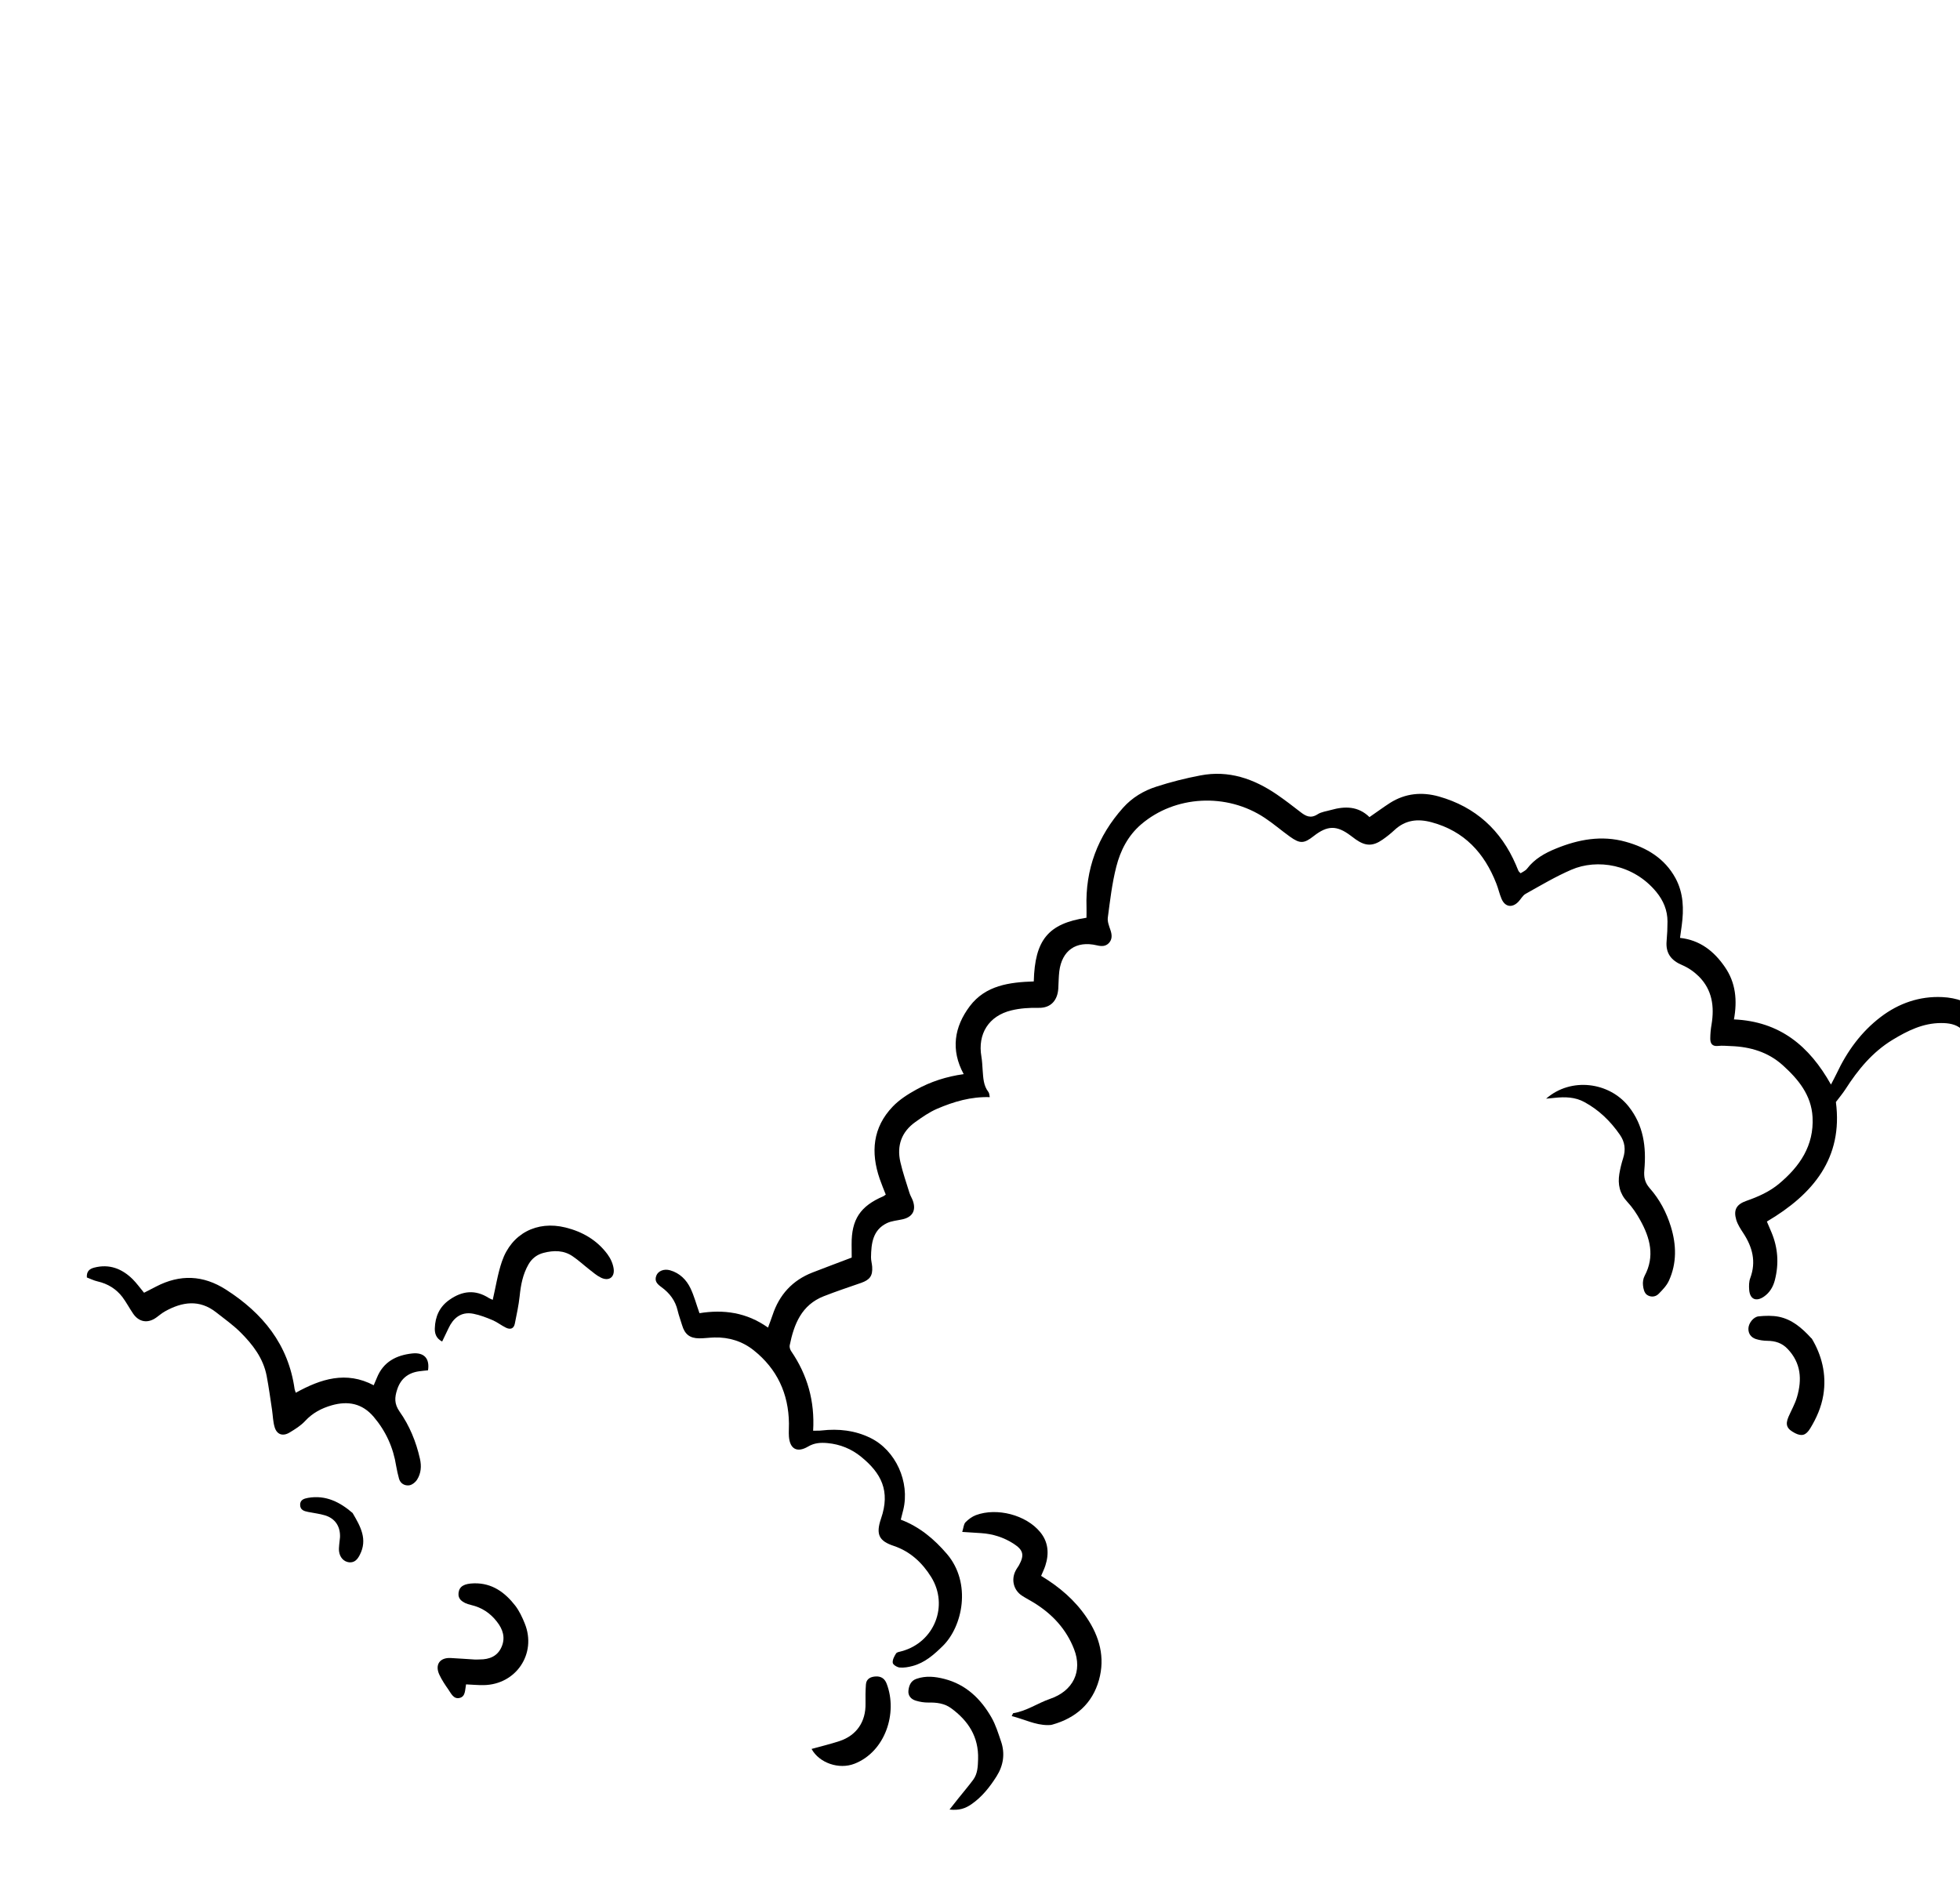 <?xml version="1.0" encoding="UTF-8"?> <svg xmlns="http://www.w3.org/2000/svg" width="576" height="559" viewBox="0 0 576 559" fill="none"><g clip-path="url(#clip0_168_1002)"><path d="M509.594 299.579C522.992 300.184 531.691 307.32 538.08 318.724C538.766 317.394 539.285 316.444 539.751 315.471C542.812 308.958 546.948 303.24 552.712 298.856C558.01 294.825 564.112 292.711 570.783 293.02C579.346 293.408 584.792 298.459 587.96 305.993C589.241 309.065 589.659 312.509 590.489 315.783C593.677 318.163 597.004 320.669 600.666 323.413C600.938 323.325 601.6 323.084 602.278 322.864C612.181 319.31 622.954 324.134 626.894 333.921C629.117 339.449 629.894 345.146 628.903 351.039C628.409 353.967 627.878 356.892 627.072 359.734C626.294 362.486 625.152 365.091 624.248 367.567C625.97 370.34 627.628 372.994 629.363 375.825C630.453 375.021 631.658 374.191 632.775 373.296C635.297 371.231 638.209 370.048 641.293 369.239C647.368 367.63 652.303 369.625 656.45 374.068C659.363 377.195 661.617 380.731 662.883 385.194C667.097 385.203 671.196 385.239 675.936 385.258C678.32 381.205 682.411 377.421 688.231 375.714C694.322 373.919 699.438 376.005 704.124 379.896C712.851 373.356 722.156 371.61 732.251 376.033C740.175 379.505 745.067 385.465 746.867 394.173L741.286 398.818C740.846 397.46 740.365 396.344 740.077 395.17C736.899 381.369 719.951 376.997 709.658 385.633C709.088 386.108 708.467 386.521 707.846 386.935C705.697 388.413 703.536 388.592 701.368 386.982C700.453 386.296 699.435 385.695 698.564 384.938C695.722 382.477 692.512 381.976 689.169 383.552C686.397 384.86 684.781 386.274 682.397 389.5C683.258 390.162 684.116 390.861 684.995 391.544C693.185 397.862 699.108 405.723 701.87 415.836C703.052 420.196 703.402 424.594 702.975 429.052C702.887 430.022 702.496 431.209 701.817 431.843C699.919 433.664 697.814 435.278 695.737 437.008C694.465 435.894 694.612 434.703 694.86 433.428C695.19 431.67 695.466 429.889 695.705 428.105C696.724 420.257 694.604 413.196 689.987 406.903C687.312 403.233 684.23 399.903 680.533 397.119C677.559 394.871 674.265 393.648 670.587 393.331C668.477 393.157 666.36 393.057 664.253 392.845C660.226 392.44 657.268 390.626 655.924 386.608C654.86 383.425 653.094 380.723 650.673 378.395C648.842 376.609 646.732 376.021 644.261 376.491C641.16 377.073 638.536 378.602 636.102 380.524C634.276 381.975 632.602 383.61 630.725 385C627.331 387.55 623.691 386.201 622.73 382.105C622.54 381.297 622.412 380.439 622.338 379.604C622.085 376.815 620.759 374.643 618.586 372.901C615.747 370.609 615.29 368.818 616.917 365.429C619.818 359.428 621.43 353.122 621.886 346.503C622.156 342.726 621.676 339.126 619.839 335.76C617.358 331.205 613.607 329.018 608.372 329.48C606.797 329.618 605.202 329.773 603.621 329.779C600.686 329.774 598.231 328.647 596.597 326.145C595.275 324.143 593.555 323.402 591.203 323.601C589.972 323.695 588.628 323.572 587.458 323.202C584.038 322.118 582.923 320.529 582.708 316.916C582.638 315.63 582.564 314.381 582.51 313.116C582.313 308.488 579.634 305.27 576.416 302.397C574.761 300.948 572.607 300.638 570.442 300.647C565.135 300.651 560.622 302.891 556.219 305.556C550.263 309.169 546.005 314.368 542.317 320.127C541.529 321.335 540.598 322.454 539.529 323.861C541.677 340.277 532.893 350.933 519.248 358.981C519.699 360.019 520.129 361.075 520.58 362.113C522.498 366.654 522.824 371.312 521.613 376.113C521.107 378.155 520.084 379.868 518.377 381.048C516.048 382.641 514.244 381.799 514.045 379.033C513.961 377.897 513.962 376.655 514.36 375.6C516.157 370.759 515.006 366.477 512.298 362.353C511.488 361.131 510.664 359.851 510.244 358.477C509.384 355.538 510.284 353.927 513.277 352.884C516.698 351.691 519.993 350.224 522.784 347.901C528.894 342.815 533.125 336.673 532.669 328.296C532.323 321.791 528.441 317.127 523.887 313.023C519.628 309.19 514.39 307.62 508.707 307.42C507.431 307.378 506.166 307.225 504.91 307.374C503.142 307.569 502.59 306.616 502.611 305.15C502.622 303.796 502.748 302.415 502.983 301.082C503.862 295.8 503.183 290.883 499.253 286.949C497.873 285.581 496.14 284.368 494.345 283.621C491.085 282.231 489.455 280.107 489.782 276.524C489.957 274.621 490.036 272.727 490.04 270.827C490.042 267.516 488.836 264.658 486.754 262.116C479.997 253.915 469.324 252.318 461.779 255.598C457.137 257.601 452.758 260.211 448.336 262.686C447.463 263.17 446.95 264.252 446.224 264.995C444.394 266.898 442.28 266.554 441.261 264.127C440.64 262.678 440.316 261.087 439.733 259.641C436.227 250.665 430.323 244.235 420.719 241.645C416.625 240.537 412.974 240.955 409.783 243.956C408.693 244.967 407.535 245.896 406.31 246.743C403.455 248.74 401.314 248.695 398.449 246.702C397.936 246.335 397.424 245.968 396.916 245.564C392.849 242.502 390.118 242.534 386.065 245.701C383.207 247.942 382.053 248.006 379.052 245.85C376.562 244.061 374.226 242.041 371.689 240.36C360.48 232.899 345.292 233.75 335.349 242.267C331.489 245.583 329.265 249.952 328.061 254.678C326.802 259.587 326.226 264.652 325.558 269.69C325.415 270.844 325.936 272.133 326.336 273.318C326.81 274.716 326.911 276.08 325.832 277.185C324.878 278.152 323.693 278.138 322.313 277.804C316.233 276.383 312.069 279.332 311.301 285.453C311.11 287.129 311.106 288.822 311.007 290.525C310.801 293.799 308.974 296.285 305.164 296.181C302.535 296.129 299.847 296.297 297.289 296.91C290.498 298.528 287.279 303.897 288.408 310.473C288.641 311.831 288.685 313.208 288.785 314.572C288.961 316.771 289 319.014 290.465 320.897C290.753 321.244 290.735 321.844 290.871 322.421C285.317 322.252 280.287 323.749 275.431 325.826C273.12 326.819 271.008 328.3 268.975 329.752C264.929 332.637 263.505 336.684 264.591 341.468C265.288 344.543 266.349 347.556 267.276 350.576C267.524 351.37 268.002 352.11 268.286 352.908C269.268 355.745 268.131 357.692 265.212 358.328C263.675 358.677 262.009 358.788 260.631 359.452C256.457 361.479 256.037 365.448 255.97 369.469C255.959 370.409 256.251 371.338 256.315 372.285C256.486 374.935 255.627 376.098 253.099 376.996C249.406 378.277 245.68 379.516 242.069 380.936C235.55 383.501 233.341 389.132 232.075 395.357C231.97 395.893 232.203 396.63 232.519 397.091C237.282 404.056 239.476 411.746 238.961 420.448C239.905 420.422 240.709 420.476 241.489 420.378C246.433 419.814 251.258 420.35 255.742 422.547C263.238 426.168 267.443 435.528 265.453 443.7C265.219 444.62 265.004 445.522 264.719 446.587C270.265 448.694 274.545 452.303 278.318 456.712C285.554 465.239 282.94 477.965 277.03 483.746C274.426 486.293 271.764 488.646 268.178 489.598C266.963 489.919 265.643 490.156 264.411 490.044C263.627 489.972 262.417 489.221 262.356 488.651C262.248 487.776 262.815 486.718 263.341 485.9C263.623 485.493 264.461 485.382 265.059 485.229C274.594 482.602 278.869 471.872 273.656 463.455C271.015 459.206 267.441 455.906 262.658 454.302C258.458 452.902 257.272 451.062 258.914 446.282C261.731 438.11 258.935 432.887 253.068 428.117C250.25 425.808 246.895 424.429 243.2 424.091C241.185 423.907 239.333 424.001 237.442 425.126C234.221 427.014 232.111 425.805 231.845 422.131C231.755 420.862 231.871 419.593 231.854 418.331C231.755 409.553 228.356 402.28 221.498 396.817C218.202 394.183 214.233 392.935 209.951 393.052C208.462 393.085 206.992 393.308 205.506 393.304C202.704 393.292 201.232 392.104 200.443 389.416C200.026 388.005 199.495 386.62 199.156 385.178C198.486 382.219 196.771 379.992 194.407 378.271C193.189 377.388 192.253 376.512 192.872 374.894C193.371 373.547 195.078 372.781 196.931 373.308C199.736 374.11 201.72 376.079 202.919 378.598C203.994 380.841 204.633 383.308 205.562 385.914C212.609 384.771 219.378 385.653 225.703 390.146C226.182 388.816 226.644 387.673 227.035 386.485C229.013 380.495 232.864 376.256 238.775 373.955C242.502 372.508 246.262 371.102 250.297 369.571C250.288 368.441 250.299 367.087 250.272 365.73C250.212 358.367 252.81 354.447 259.604 351.549C259.781 351.471 259.947 351.298 260.307 351.068C259.711 349.565 259.081 348.02 258.529 346.446C255.836 338.654 256.468 331.336 262.355 325.195C264.29 323.17 266.768 321.59 269.246 320.218C273.525 317.862 278.141 316.365 283.21 315.662C279.33 308.514 280.436 301.766 285 295.692C289.645 289.55 296.69 288.651 303.805 288.418C304.111 276.234 308.032 271.418 319.291 269.7C319.305 268.723 319.323 267.709 319.303 266.691C318.92 255.46 322.597 245.711 330.059 237.362C332.721 234.388 336.125 232.347 339.865 231.165C344.073 229.8 348.407 228.709 352.753 227.884C361.067 226.273 368.452 228.849 375.235 233.477C377.572 235.083 379.858 236.835 382.106 238.584C383.704 239.84 385.155 240.632 387.216 239.296C388.336 238.57 389.798 238.422 391.132 238.036C395.207 236.884 399.123 236.866 402.456 240.125C404.544 238.698 406.482 237.257 408.501 235.955C412.995 233.111 417.871 232.672 422.862 234.07C433.609 237.122 441.113 243.943 445.518 254.205C445.765 254.792 445.992 255.396 446.26 255.967C446.338 256.143 446.531 256.292 446.877 256.625C447.478 256.228 448.299 255.89 448.747 255.31C450.951 252.407 453.985 250.708 457.23 249.387C463.837 246.679 470.672 245.404 477.718 247.366C483.902 249.079 489.203 252.217 492.392 258.078C494.758 262.453 494.871 267.186 494.223 272C494.08 273.154 493.899 274.304 493.722 275.624C499.592 276.254 503.712 279.548 506.868 284.126C510.079 288.729 510.618 293.934 509.543 299.725L509.594 299.579Z" fill="black"></path><path d="M109.822 407.096C110.202 406.228 110.487 405.576 110.756 404.905C112.635 400.203 116.463 398.258 121.139 397.745C124.654 397.37 126.326 399.254 125.785 402.704C124.93 402.795 123.983 402.859 123.067 403.001C119.843 403.478 117.704 405.258 116.702 408.403C115.967 410.669 115.834 412.538 117.414 414.809C120.346 418.953 122.284 423.684 123.408 428.679C123.905 430.851 123.751 432.944 122.583 434.813C122.077 435.613 121.041 436.441 120.169 436.511C118.934 436.643 117.676 436.001 117.263 434.552C116.941 433.337 116.64 432.106 116.434 430.864C115.579 425.404 113.403 420.595 109.819 416.372C106.439 412.394 102.256 411.635 97.485 412.986C94.509 413.843 91.861 415.219 89.668 417.596C88.395 418.967 86.738 420 85.106 420.98C83.114 422.19 81.343 421.596 80.699 419.373C80.225 417.768 80.196 416.034 79.953 414.375C79.449 411.036 79.003 407.683 78.367 404.351C77.376 399.143 74.264 395.114 70.642 391.508C68.486 389.373 65.959 387.58 63.555 385.686C58.623 381.791 53.53 382.549 48.453 385.396C47.54 385.914 46.722 386.63 45.876 387.23C43.382 388.996 40.79 388.534 39.084 385.988C38.023 384.423 37.125 382.723 36.003 381.209C34.155 378.782 31.68 377.257 28.657 376.567C27.551 376.315 26.526 375.789 25.526 375.415C25.412 373.58 26.321 372.891 27.672 372.526C32.124 371.371 35.811 372.818 38.955 375.891C40.145 377.072 41.128 378.46 42.332 379.906C43.516 379.3 44.701 378.693 45.906 378.069C52.897 374.456 59.669 374.68 66.371 378.962C77.214 385.9 84.728 395.092 86.576 408.207C86.623 408.512 86.766 408.807 86.928 409.293C94.242 405.239 101.729 402.8 109.876 407.12L109.822 407.096Z" fill="black"></path><path d="M306.004 463.134C311.352 466.371 315.89 470.248 319.32 475.322C323.134 480.939 324.813 487.058 322.964 493.7C321.009 500.671 316.124 504.91 309.211 506.837C308.824 506.952 308.373 506.948 307.939 506.965C304.176 506.96 300.913 505.194 297.324 504.32C297.595 503.818 297.663 503.485 297.779 503.458C301.691 502.856 304.916 500.517 308.588 499.253C315.406 496.923 318.174 491.136 315.644 484.657C313.391 478.844 309.352 474.448 304.102 471.164C302.857 470.373 301.507 469.704 300.283 468.896C297.889 467.303 297.113 464.259 298.445 461.634C298.724 461.057 299.128 460.549 299.44 460.013C301.087 457.021 300.773 455.525 297.876 453.66C294.98 451.796 291.781 450.77 288.32 450.547C286.654 450.451 284.992 450.318 282.783 450.192C283.157 448.984 283.195 447.952 283.718 447.379C284.57 446.498 285.66 445.694 286.81 445.254C292.983 442.977 301.512 445.187 305.662 450.214C308.086 453.126 308.355 456.557 307.203 460.102C306.914 460.997 306.496 461.862 305.97 463.094L306.004 463.134Z" fill="black"></path><path d="M454.387 322.857C461.628 316.519 472.865 317.923 478.618 325.167C483.023 330.707 483.83 337.103 483.239 343.766C483.034 346.005 483.399 347.563 484.813 349.179C487.729 352.475 489.749 356.31 491.039 360.511C492.661 365.815 492.811 371.172 490.477 376.321C489.814 377.804 488.568 379.082 487.407 380.256C486.413 381.256 484.909 381.231 483.909 380.444C483.224 379.911 482.923 378.679 482.842 377.712C482.737 376.799 482.891 375.741 483.322 374.933C486.369 369.191 484.94 363.829 482.049 358.616C480.985 356.675 479.727 354.791 478.218 353.185C475.974 350.779 475.395 348.054 475.882 344.994C476.138 343.436 476.525 341.872 477.001 340.373C477.814 337.87 477.533 335.586 476.018 333.434C473.258 329.456 469.871 326.173 465.604 323.864C462.88 322.373 459.932 322.31 456.949 322.621C456.342 322.678 455.734 322.735 454.367 322.874L454.387 322.857Z" fill="black"></path><path d="M129.966 394.262C128.097 393.3 127.745 391.801 127.783 390.355C127.891 386.922 129.155 384.008 132.108 381.963C135.848 379.333 139.669 378.91 143.634 381.437C143.99 381.658 144.39 381.807 144.77 381.974C144.862 382.001 144.977 381.974 144.807 381.977C145.702 378.164 146.261 374.32 147.515 370.69C150.312 362.535 157.762 358.644 166.189 360.732C171.138 361.956 175.429 364.418 178.511 368.576C179.416 369.788 180.138 371.359 180.34 372.846C180.692 375.38 178.886 376.608 176.583 375.456C175.375 374.875 174.331 373.952 173.259 373.12C171.608 371.84 170.048 370.38 168.311 369.205C165.693 367.385 162.717 367.414 159.768 368.179C157.861 368.664 156.368 369.769 155.342 371.519C153.644 374.45 153.055 377.594 152.714 380.913C152.427 383.634 151.825 386.307 151.297 388.987C150.984 390.558 149.892 390.778 148.65 390.156C147.317 389.507 146.144 388.553 144.804 387.979C142.992 387.211 141.103 386.474 139.163 386.09C135.302 385.304 133.075 387.64 131.835 390.293C131.227 391.592 130.601 392.871 129.929 394.258L129.966 394.262Z" fill="black"></path><path d="M136.956 495.036C136.636 496.681 136.821 498.561 135.07 498.984C133.319 499.407 132.574 497.683 131.76 496.499C130.794 495.131 129.852 493.709 129.126 492.175C127.74 489.226 129.235 487.086 132.437 487.247C134.853 487.374 137.282 487.558 139.678 487.702C140.109 487.723 140.509 487.665 140.96 487.669C143.837 487.687 146.24 486.722 147.416 483.95C148.564 481.27 147.809 478.831 146.022 476.56C144.053 474.028 141.604 472.411 138.473 471.673C135.691 471.024 134.558 469.829 134.753 468.115C134.985 466.199 136.359 465.365 139.376 465.302C144.635 465.199 148.389 467.97 151.42 471.86C152.613 473.418 153.494 475.305 154.23 477.141C157.77 485.951 151.688 495.047 142.17 495.212C140.474 495.245 138.815 495.074 136.922 494.995L136.956 495.036Z" fill="black"></path><path d="M279.047 531.781C280.154 530.376 280.901 529.41 281.665 528.464C283.111 526.639 284.625 524.896 286.001 523.027C287.311 521.247 287.374 519.126 287.439 516.968C287.644 510.42 284.559 505.678 279.478 501.977C277.501 500.555 275.211 500.289 272.836 500.335C271.611 500.355 270.332 500.144 269.179 499.794C267.73 499.379 266.774 498.313 266.975 496.732C267.166 495.263 267.686 493.899 269.393 493.34C272.132 492.406 274.832 492.709 277.499 493.386C283.842 495.001 288.2 499.2 291.349 504.681C292.599 506.847 293.351 509.324 294.167 511.713C295.434 515.347 294.866 518.889 292.845 522.054C290.865 525.184 288.566 528.098 285.453 530.24C283.746 531.42 281.934 532.101 279.047 531.781Z" fill="black"></path><path d="M532.388 393.283C535.296 398.102 536.864 403.796 535.822 410.042C535.24 413.526 533.837 416.728 531.999 419.74C530.736 421.826 529.501 422.165 527.54 421.176C525.094 419.937 524.603 418.725 525.588 416.388C526.424 414.451 527.518 412.575 528.096 410.577C529.602 405.428 529.313 400.565 525.329 396.4C523.664 394.649 521.686 394.054 519.355 394.029C518.246 394.021 517.096 393.841 516.034 393.518C514.609 393.049 513.768 391.956 513.817 390.399C513.862 388.879 515.278 386.976 516.852 386.838C518.827 386.642 520.883 386.586 522.787 386.967C526.535 387.742 529.425 390.095 532.381 393.357L532.388 393.283Z" fill="black"></path><path d="M238.553 513.956C241.275 513.207 244.027 512.537 246.684 511.67C251.768 509.99 254.471 505.947 254.359 500.593C254.323 498.727 254.344 496.847 254.478 494.977C254.614 493.278 255.982 492.725 257.417 492.668C258.91 492.598 259.996 493.281 260.571 494.801C263.868 503.4 260.156 514.765 251.139 518.305C246.571 520.108 240.753 518.089 238.513 513.989L238.553 513.956Z" fill="black"></path><path d="M103.622 444.634C105.967 448.612 108.086 452.399 105.732 456.945C105.09 458.203 104.237 459.292 102.578 459.121C101.014 458.941 99.851 457.668 99.638 455.879C99.564 455.252 99.622 454.617 99.68 453.983C99.728 453.253 99.871 452.514 99.919 451.784C100.06 448.598 98.508 446.236 95.505 445.322C93.894 444.836 92.198 444.662 90.573 444.325C89.409 444.087 88.232 443.791 88.202 442.264C88.173 440.737 89.371 440.395 90.538 440.182C95.777 439.269 99.959 441.477 103.622 444.634Z" fill="black"></path></g><defs><clipPath id="clip0_168_1002"><rect width="506.128" height="587.062" fill="white" transform="translate(452.141 0.456) rotate(50.227)"></rect></clipPath></defs></svg> 